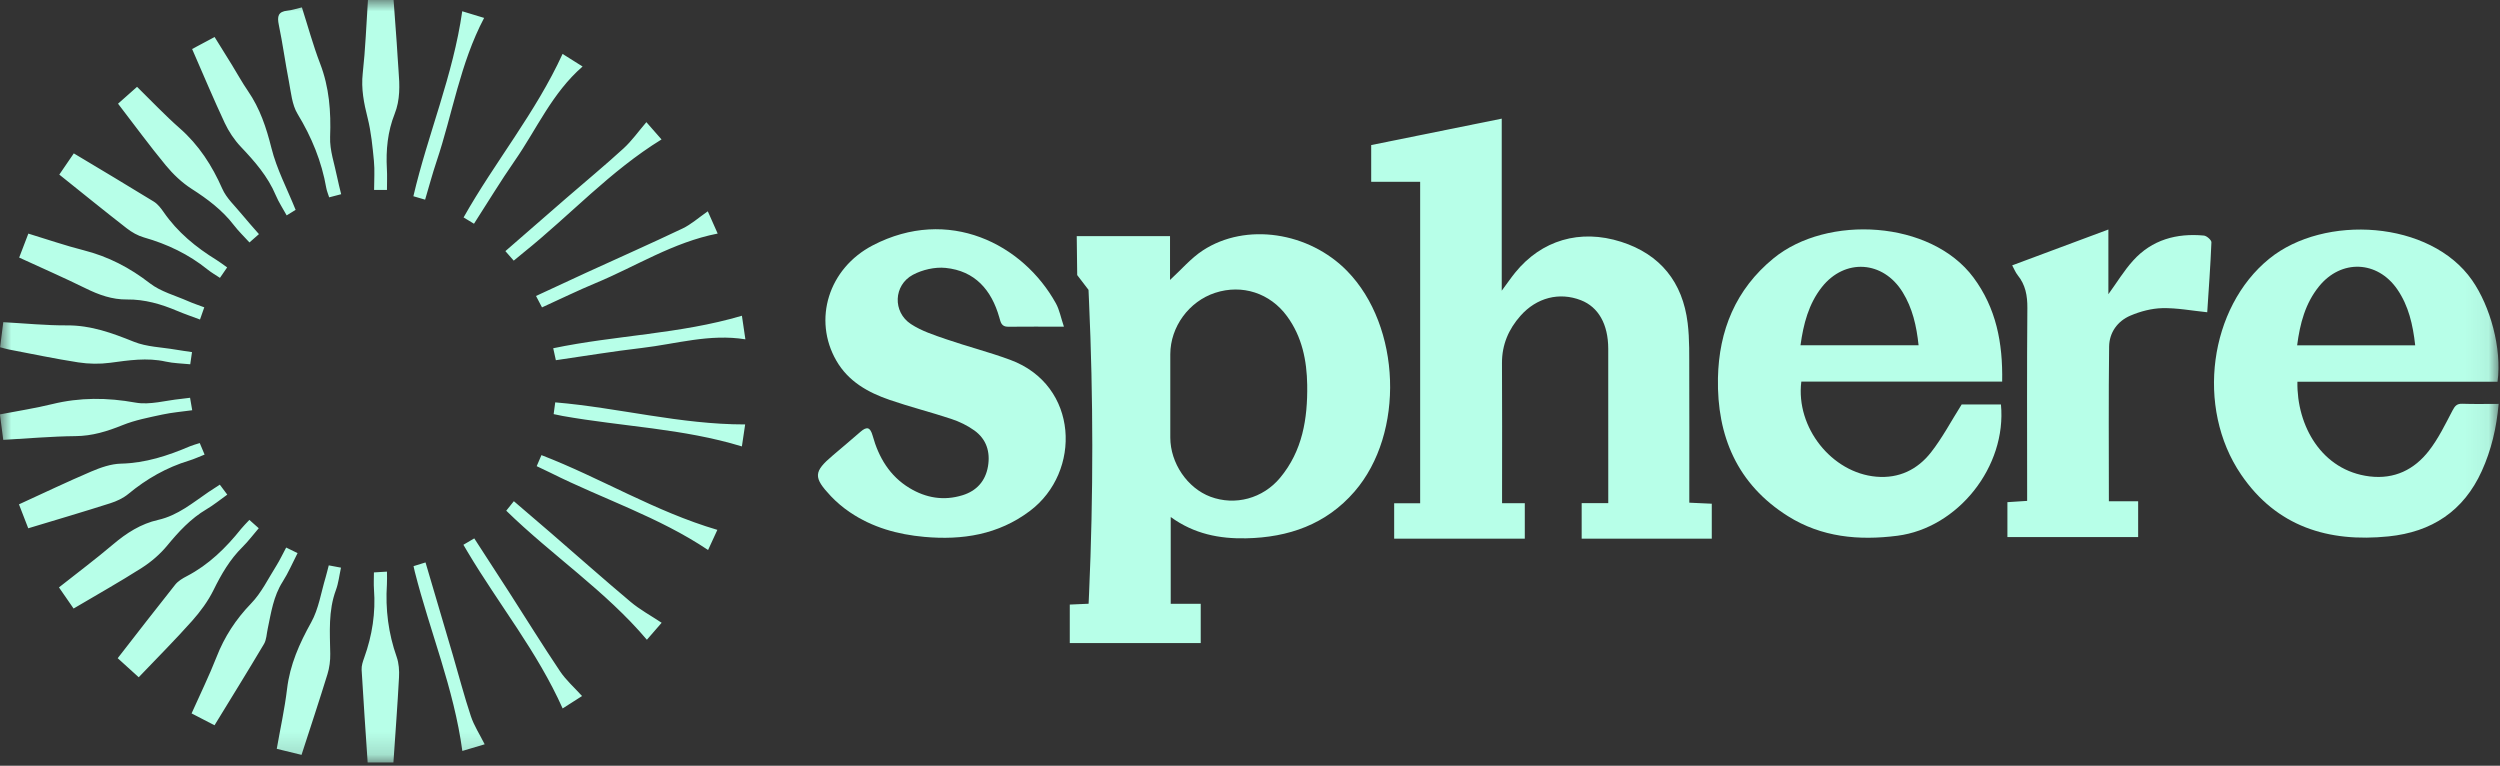 <svg width="111" height="34" viewBox="0 0 111 34" fill="none" xmlns="http://www.w3.org/2000/svg">
<rect x="0" y="0" width="111" height="34" fill="#333333" stroke="none"/>
<g clip-path="url(#clip0_2206_230)">
<mask id="mask0_2206_230" style="mask-type:luminance" maskUnits="userSpaceOnUse" x="0" y="0" width="111" height="34">
<path d="M110.944 0H0V33.85H110.944V0Z" fill="white"/>
</mask>
<g mask="url(#mask0_2206_230)">
<path d="M53.412 11.115C52.874 11.465 52.444 11.979 51.949 12.43C51.949 11.805 51.949 11.152 51.949 10.483C50.569 10.483 49.188 10.483 47.807 10.483C47.815 11.06 47.822 11.638 47.828 12.214C47.996 12.433 48.163 12.652 48.33 12.87C48.338 13.037 48.345 13.205 48.352 13.373C48.542 17.621 48.55 21.944 48.355 26.335C48.348 26.492 48.341 26.649 48.334 26.806C48.038 26.819 47.77 26.831 47.498 26.843C47.498 27.439 47.498 27.987 47.498 28.552C49.451 28.552 51.371 28.552 53.312 28.552C53.312 27.966 53.312 27.407 53.312 26.808C52.85 26.808 52.423 26.808 51.98 26.808C51.98 25.522 51.98 24.277 51.98 22.956C53.025 23.712 54.144 23.925 55.325 23.901C57.21 23.863 58.879 23.284 60.141 21.825C62.382 19.236 62.211 14.489 59.815 12.035C58.117 10.296 55.322 9.87 53.412 11.115ZM56.835 21.216C56.069 22.135 54.841 22.464 53.744 22.055C52.718 21.671 51.963 20.561 51.961 19.427C51.96 18.811 51.961 18.194 51.961 17.578C51.961 16.961 51.96 16.344 51.961 15.728C51.964 14.511 52.789 13.383 53.951 13.002C55.151 12.609 56.393 13.012 57.146 14.043C57.812 14.953 58.024 16.006 58.04 17.097C58.061 18.586 57.833 20.019 56.835 21.216Z" fill="#B7FFE8"/>
<path d="M75.005 21.789C75.005 20.045 75.011 18.302 75.003 16.557C74.999 15.818 75.022 15.072 74.932 14.34C74.71 12.534 73.724 11.294 71.981 10.737C70.144 10.151 68.439 10.669 67.275 12.102C67.087 12.334 66.92 12.58 66.677 12.907C66.677 10.301 66.677 7.807 66.677 5.268C64.711 5.666 62.786 6.055 60.881 6.441C60.881 7.011 60.881 7.513 60.881 8.073C61.624 8.073 62.339 8.073 63.055 8.073C63.055 12.849 63.055 17.567 63.055 22.346C62.661 22.346 62.285 22.346 61.901 22.346C61.901 22.907 61.901 23.406 61.901 23.917C63.851 23.917 65.77 23.917 67.701 23.917C67.701 23.385 67.701 22.884 67.701 22.343C67.366 22.343 67.062 22.343 66.692 22.343C66.692 22.107 66.692 21.939 66.692 21.77C66.692 19.887 66.699 18.005 66.688 16.122C66.684 15.307 66.981 14.618 67.509 14.022C68.227 13.211 69.238 12.957 70.194 13.33C70.97 13.632 71.404 14.397 71.406 15.483C71.409 17.428 71.407 19.372 71.407 21.317C71.407 21.639 71.407 21.961 71.407 22.339C70.997 22.339 70.619 22.339 70.226 22.339C70.226 22.906 70.226 23.417 70.226 23.916C72.184 23.916 74.101 23.916 76.003 23.916C76.003 23.375 76.003 22.875 76.003 22.365C75.661 22.349 75.357 22.335 75.005 22.319C75.005 22.122 75.005 21.956 75.005 21.789Z" fill="#B7FFE8"/>
<path d="M78.743 11.471C77.061 12.848 76.319 14.677 76.277 16.788C76.227 19.361 77.135 21.505 79.386 22.918C80.877 23.854 82.53 24.008 84.246 23.787C86.934 23.441 89.105 20.714 88.842 17.958C88.231 17.958 87.617 17.958 87.098 17.958C86.631 18.698 86.243 19.438 85.736 20.085C85.138 20.848 84.318 21.253 83.306 21.165C81.334 20.994 79.723 18.983 79.979 16.943C82.926 16.943 85.881 16.943 88.896 16.943C88.929 15.214 88.628 13.679 87.623 12.323C85.732 9.778 81.127 9.518 78.743 11.471ZM79.942 15.33C80.073 14.382 80.302 13.496 80.889 12.75C81.91 11.458 83.61 11.569 84.476 12.971C84.915 13.682 85.094 14.47 85.185 15.329C83.414 15.33 81.695 15.33 79.942 15.33Z" fill="#B7FFE8"/>
<path d="M109.326 17.927C109.084 17.919 108.998 18.024 108.89 18.229C108.57 18.84 108.264 19.474 107.844 20.014C107.193 20.851 106.314 21.287 105.211 21.153C103.078 20.893 101.969 18.897 102.005 16.948C104.96 16.948 107.916 16.948 110.891 16.948C111.088 15.464 110.568 13.599 109.76 12.44C107.905 9.783 103.198 9.503 100.755 11.487C98.095 13.646 97.473 18.091 99.505 21.072C101.079 23.383 103.375 24.09 106.052 23.816C107.966 23.621 109.384 22.695 110.191 20.915C110.612 19.986 110.844 19.009 110.94 17.933C110.37 17.933 109.847 17.946 109.326 17.927ZM102.962 12.718C103.946 11.5 105.557 11.562 106.442 12.85C106.942 13.58 107.133 14.416 107.235 15.333C105.464 15.333 103.744 15.333 101.993 15.333C102.118 14.368 102.353 13.471 102.962 12.718Z" fill="#B7FFE8"/>
<path d="M44.859 15.979C43.922 15.632 42.948 15.385 42.003 15.059C41.468 14.875 40.91 14.694 40.445 14.388C39.627 13.851 39.671 12.661 40.534 12.2C40.956 11.975 41.511 11.847 41.984 11.895C43.288 12.026 44.022 12.873 44.368 14.09C44.429 14.305 44.46 14.51 44.759 14.507C45.543 14.499 46.328 14.504 47.238 14.504C47.099 14.092 47.039 13.752 46.88 13.466C45.417 10.827 42.112 9.147 38.752 10.893C36.782 11.917 36.086 14.194 37.134 16.014C37.666 16.938 38.54 17.426 39.502 17.756C40.405 18.067 41.333 18.3 42.239 18.601C42.598 18.72 42.955 18.892 43.262 19.113C43.798 19.499 43.976 20.064 43.866 20.709C43.754 21.361 43.36 21.797 42.734 21.989C41.906 22.245 41.116 22.113 40.381 21.668C39.499 21.134 39.013 20.308 38.745 19.344C38.639 18.965 38.489 18.925 38.207 19.17C37.8 19.524 37.387 19.872 36.975 20.222C36.121 20.947 36.102 21.192 36.892 22.031C37.144 22.297 37.433 22.54 37.737 22.745C38.731 23.419 39.858 23.731 41.038 23.837C42.727 23.99 44.325 23.742 45.728 22.686C48.03 20.955 47.909 17.108 44.859 15.979Z" fill="#B7FFE8"/>
<path d="M97.853 10.459C96.64 10.346 95.545 10.644 94.71 11.57C94.305 12.017 93.989 12.545 93.612 13.063C93.612 12.129 93.612 11.2 93.612 10.19C92.153 10.734 90.764 11.251 89.341 11.782C89.434 11.952 89.489 12.098 89.582 12.214C89.931 12.643 90.019 13.123 90.015 13.673C89.992 16.356 90.005 19.04 90.005 21.723C90.005 21.888 90.005 22.052 90.005 22.239C89.683 22.26 89.414 22.277 89.129 22.296C89.129 22.829 89.129 23.329 89.129 23.846C91.077 23.846 92.996 23.846 94.934 23.846C94.934 23.319 94.934 22.82 94.934 22.255C94.488 22.255 94.068 22.255 93.634 22.255C93.634 19.924 93.617 17.658 93.645 15.392C93.652 14.766 94.016 14.258 94.589 14.014C95.031 13.825 95.531 13.693 96.007 13.682C96.656 13.668 97.309 13.793 98.001 13.864C98.067 12.845 98.145 11.802 98.187 10.757C98.189 10.657 97.977 10.471 97.853 10.459Z" fill="#B7FFE8"/>
<path d="M17.181 25.38C17.181 25.591 17.19 25.769 17.179 25.945C17.107 27.049 17.243 28.12 17.613 29.17C17.712 29.45 17.732 29.775 17.716 30.076C17.649 31.322 17.555 32.566 17.468 33.852H16.324C16.231 32.468 16.135 31.102 16.056 29.737C16.046 29.56 16.11 29.37 16.172 29.199C16.526 28.215 16.684 27.206 16.604 26.16C16.587 25.931 16.602 25.699 16.602 25.415C16.781 25.404 16.94 25.395 17.181 25.38ZM15.14 25.204C15.063 25.554 15.029 25.89 14.915 26.197C14.571 27.122 14.648 28.075 14.663 29.029C14.668 29.329 14.629 29.645 14.54 29.932C14.174 31.12 13.782 32.299 13.388 33.516C13.017 33.426 12.679 33.343 12.288 33.248C12.447 32.341 12.64 31.471 12.745 30.59C12.873 29.511 13.294 28.571 13.817 27.631C14.152 27.03 14.256 26.299 14.46 25.625C14.508 25.465 14.544 25.3 14.597 25.102C14.767 25.135 14.923 25.163 15.14 25.204ZM18.893 24.972C19.303 26.36 19.709 27.731 20.111 29.101C20.375 30.002 20.611 30.911 20.907 31.8C21.045 32.217 21.294 32.597 21.52 33.047C21.182 33.148 20.853 33.245 20.528 33.342C20.153 30.565 19.085 28.026 18.416 25.381C18.399 25.31 18.384 25.238 18.361 25.137C18.54 25.081 18.697 25.033 18.893 24.972ZM13.212 24.558C12.987 24.995 12.803 25.432 12.551 25.827C12.139 26.472 12.037 27.203 11.885 27.924C11.836 28.15 11.833 28.404 11.721 28.593C11.007 29.796 10.269 30.985 9.525 32.202C9.179 32.022 8.867 31.861 8.506 31.675C8.887 30.823 9.285 30.011 9.614 29.172C9.967 28.268 10.471 27.496 11.149 26.794C11.609 26.319 11.91 25.689 12.268 25.121C12.422 24.875 12.546 24.609 12.706 24.311C12.871 24.39 13.015 24.462 13.212 24.558ZM21.057 23.904C21.585 24.718 22.103 25.514 22.617 26.313C23.367 27.48 24.097 28.66 24.87 29.811C25.132 30.201 25.499 30.523 25.843 30.904C25.556 31.087 25.263 31.275 24.981 31.455C23.859 28.94 22.141 26.823 20.76 24.502C20.705 24.412 20.652 24.319 20.575 24.188C20.75 24.085 20.879 24.009 21.057 23.904ZM11.488 23.453C11.239 23.743 11.019 24.038 10.76 24.294C10.204 24.844 9.827 25.497 9.483 26.194C9.238 26.692 8.895 27.157 8.523 27.574C7.768 28.422 6.963 29.227 6.159 30.07C5.784 29.729 5.514 29.486 5.226 29.224C6.092 28.112 6.926 27.029 7.778 25.96C7.906 25.799 8.105 25.68 8.293 25.583C9.268 25.075 10.029 24.328 10.707 23.48C10.812 23.35 10.933 23.234 11.072 23.084C11.216 23.212 11.338 23.32 11.488 23.453ZM22.815 22.253C23.382 22.739 23.928 23.203 24.47 23.673C25.648 24.691 26.811 25.725 28.002 26.725C28.409 27.067 28.886 27.325 29.377 27.651C29.155 27.907 28.935 28.16 28.722 28.405C26.882 26.231 24.514 24.663 22.477 22.675C22.574 22.554 22.676 22.426 22.815 22.253ZM10.091 21.962C9.768 22.192 9.485 22.425 9.172 22.609C8.469 23.024 7.935 23.604 7.421 24.227C7.105 24.61 6.709 24.95 6.29 25.217C5.317 25.837 4.309 26.402 3.267 27.019C3.042 26.693 2.843 26.405 2.618 26.08C3.434 25.435 4.247 24.827 5.019 24.172C5.617 23.665 6.255 23.257 7.023 23.083C7.895 22.886 8.558 22.323 9.268 21.839C9.419 21.736 9.575 21.639 9.76 21.519C9.866 21.661 9.963 21.791 10.091 21.962ZM24.04 20.207C26.679 21.225 29.084 22.711 31.851 23.526C31.716 23.82 31.572 24.133 31.439 24.42C29.237 22.947 26.756 22.151 24.452 20.996C24.259 20.899 24.064 20.809 23.829 20.698C23.903 20.526 23.97 20.367 24.04 20.207ZM9.084 20.184C8.84 20.279 8.622 20.382 8.395 20.451C7.393 20.756 6.508 21.261 5.701 21.929C5.473 22.118 5.18 22.255 4.892 22.346C3.705 22.725 2.508 23.077 1.254 23.456C1.11 23.082 0.984 22.757 0.842 22.393C1.925 21.897 2.978 21.394 4.05 20.936C4.466 20.759 4.925 20.597 5.368 20.586C6.459 20.561 7.455 20.233 8.437 19.814C8.564 19.761 8.698 19.727 8.869 19.672C8.935 19.83 8.997 19.978 9.084 20.184ZM24.652 17.865C27.463 18.102 30.201 18.848 33.085 18.845C33.036 19.173 32.988 19.502 32.94 19.821C30.321 19.021 27.615 18.939 24.976 18.468C24.856 18.447 24.737 18.419 24.582 18.387C24.606 18.211 24.627 18.051 24.652 17.865ZM8.534 18.215C8.079 18.277 7.638 18.314 7.208 18.406C6.613 18.535 6.003 18.65 5.442 18.876C4.765 19.149 4.101 19.358 3.354 19.364C2.296 19.374 1.238 19.469 0.144 19.53C0.094 19.144 0.05 18.8 -0.002 18.399C0.792 18.245 1.564 18.128 2.319 17.942C3.551 17.641 4.762 17.649 6.015 17.875C6.654 17.991 7.354 17.778 8.026 17.712C8.148 17.7 8.268 17.682 8.439 17.661C8.473 17.855 8.498 18.004 8.534 18.215ZM0.145 14.305C1.107 14.357 2.041 14.452 2.975 14.447C4.038 14.44 4.981 14.786 5.945 15.174C6.515 15.404 7.174 15.416 7.792 15.522C8.03 15.563 8.271 15.595 8.525 15.633C8.497 15.826 8.476 15.977 8.447 16.174C8.079 16.136 7.71 16.133 7.357 16.054C6.525 15.869 5.711 15.999 4.886 16.108C4.424 16.169 3.938 16.161 3.477 16.09C2.443 15.931 1.418 15.713 0.39 15.517C0.272 15.494 0.157 15.457 0.005 15.417C0.052 15.047 0.095 14.702 0.145 14.305ZM33.095 15.066C31.503 14.809 30.012 15.273 28.494 15.45C27.229 15.597 25.97 15.807 24.68 15.993C24.639 15.807 24.604 15.649 24.563 15.462C27.337 14.883 30.178 14.836 32.941 14.019C32.989 14.348 33.037 14.677 33.095 15.066ZM1.259 10.372C2.099 10.628 2.897 10.904 3.712 11.111C4.804 11.389 5.759 11.883 6.652 12.576C7.134 12.949 7.776 13.118 8.35 13.371C8.571 13.469 8.804 13.545 9.07 13.645C9.003 13.835 8.949 13.988 8.88 14.187C8.523 14.053 8.192 13.941 7.871 13.805C7.156 13.502 6.426 13.288 5.639 13.297C4.979 13.305 4.381 13.089 3.792 12.797C2.841 12.329 1.869 11.905 0.851 11.436C0.994 11.064 1.119 10.738 1.259 10.372ZM31.865 10.37C29.883 10.757 28.234 11.828 26.451 12.567C25.657 12.897 24.883 13.276 24.065 13.648C23.977 13.48 23.901 13.336 23.799 13.141C24.549 12.793 25.283 12.449 26.021 12.111C27.448 11.457 28.884 10.822 30.302 10.147C30.684 9.966 31.012 9.669 31.426 9.382C31.582 9.733 31.723 10.048 31.865 10.37ZM3.277 6.81C4.482 7.533 5.659 8.231 6.825 8.949C7.001 9.057 7.143 9.24 7.264 9.415C7.879 10.307 8.695 10.977 9.609 11.54C9.764 11.636 9.909 11.749 10.085 11.873C9.974 12.034 9.882 12.168 9.766 12.337C9.566 12.204 9.379 12.099 9.215 11.966C8.375 11.288 7.426 10.837 6.391 10.542C6.119 10.464 5.852 10.313 5.627 10.137C4.632 9.363 3.652 8.568 2.633 7.752C2.855 7.428 3.059 7.13 3.277 6.81ZM29.372 6.191C27.088 7.596 25.304 9.562 23.255 11.206C23.114 11.319 22.975 11.436 22.81 11.573C22.685 11.431 22.577 11.307 22.439 11.15C23.355 10.352 24.246 9.575 25.138 8.802C25.988 8.065 26.856 7.348 27.686 6.589C28.055 6.251 28.35 5.83 28.699 5.424C28.929 5.686 29.16 5.948 29.372 6.191ZM6.085 3.855C6.724 4.48 7.323 5.118 7.977 5.692C8.831 6.441 9.415 7.35 9.87 8.381C10.055 8.802 10.432 9.142 10.732 9.51C10.974 9.806 11.233 10.09 11.497 10.395C11.352 10.522 11.227 10.632 11.076 10.765C10.832 10.496 10.586 10.262 10.383 9.996C9.867 9.325 9.212 8.836 8.504 8.382C8.076 8.108 7.687 7.736 7.361 7.342C6.637 6.465 5.965 5.545 5.241 4.604C5.545 4.335 5.796 4.11 6.085 3.855ZM25.867 2.953C24.508 4.135 23.827 5.739 22.857 7.134C22.228 8.039 21.656 8.986 21.045 9.934C20.869 9.827 20.73 9.743 20.583 9.654C21.973 7.188 23.782 5.004 24.978 2.394C25.243 2.561 25.535 2.744 25.867 2.953ZM9.528 1.643C9.787 2.06 10.038 2.46 10.285 2.862C10.527 3.255 10.749 3.662 11.011 4.043C11.543 4.816 11.825 5.667 12.053 6.578C12.284 7.503 12.745 8.373 13.126 9.318C13.054 9.362 12.916 9.447 12.728 9.563C12.559 9.255 12.373 8.976 12.245 8.672C11.891 7.829 11.308 7.165 10.689 6.513C10.401 6.208 10.156 5.838 9.977 5.457C9.476 4.386 9.019 3.295 8.53 2.176C8.868 1.995 9.177 1.831 9.528 1.643ZM21.495 0.795C20.422 2.83 20.092 5.062 19.383 7.168C19.198 7.719 19.049 8.282 18.875 8.865C18.681 8.809 18.525 8.763 18.354 8.713C18.999 5.95 20.119 3.346 20.523 0.5C20.852 0.6 21.181 0.7 21.495 0.795ZM13.404 0.328C13.673 1.167 13.901 2.01 14.212 2.82C14.62 3.879 14.699 4.956 14.657 6.08C14.634 6.677 14.855 7.284 14.974 7.887C15.021 8.125 15.085 8.36 15.148 8.623C14.949 8.674 14.79 8.716 14.615 8.762C14.567 8.61 14.511 8.481 14.487 8.348C14.281 7.165 13.837 6.088 13.212 5.058C12.962 4.646 12.921 4.098 12.825 3.604C12.663 2.773 12.552 1.931 12.379 1.103C12.302 0.729 12.344 0.514 12.766 0.472C12.963 0.454 13.153 0.386 13.404 0.328ZM17.475 0C17.521 0.623 17.569 1.26 17.614 1.897C17.643 2.312 17.664 2.727 17.696 3.143C17.747 3.79 17.771 4.432 17.523 5.055C17.211 5.841 17.131 6.663 17.178 7.502C17.195 7.793 17.181 8.086 17.181 8.434H16.61C16.61 7.991 16.643 7.564 16.602 7.143C16.54 6.505 16.479 5.861 16.324 5.243C16.157 4.581 16.029 3.943 16.106 3.249C16.225 2.18 16.263 1.103 16.337 0H17.475Z" fill="#B7FFE8"/>
</g>
</g>
<defs>
<clipPath id="clip0_2206_230">
<rect width="111" height="33.883" fill="white"/>
</clipPath>
</defs>
</svg>
